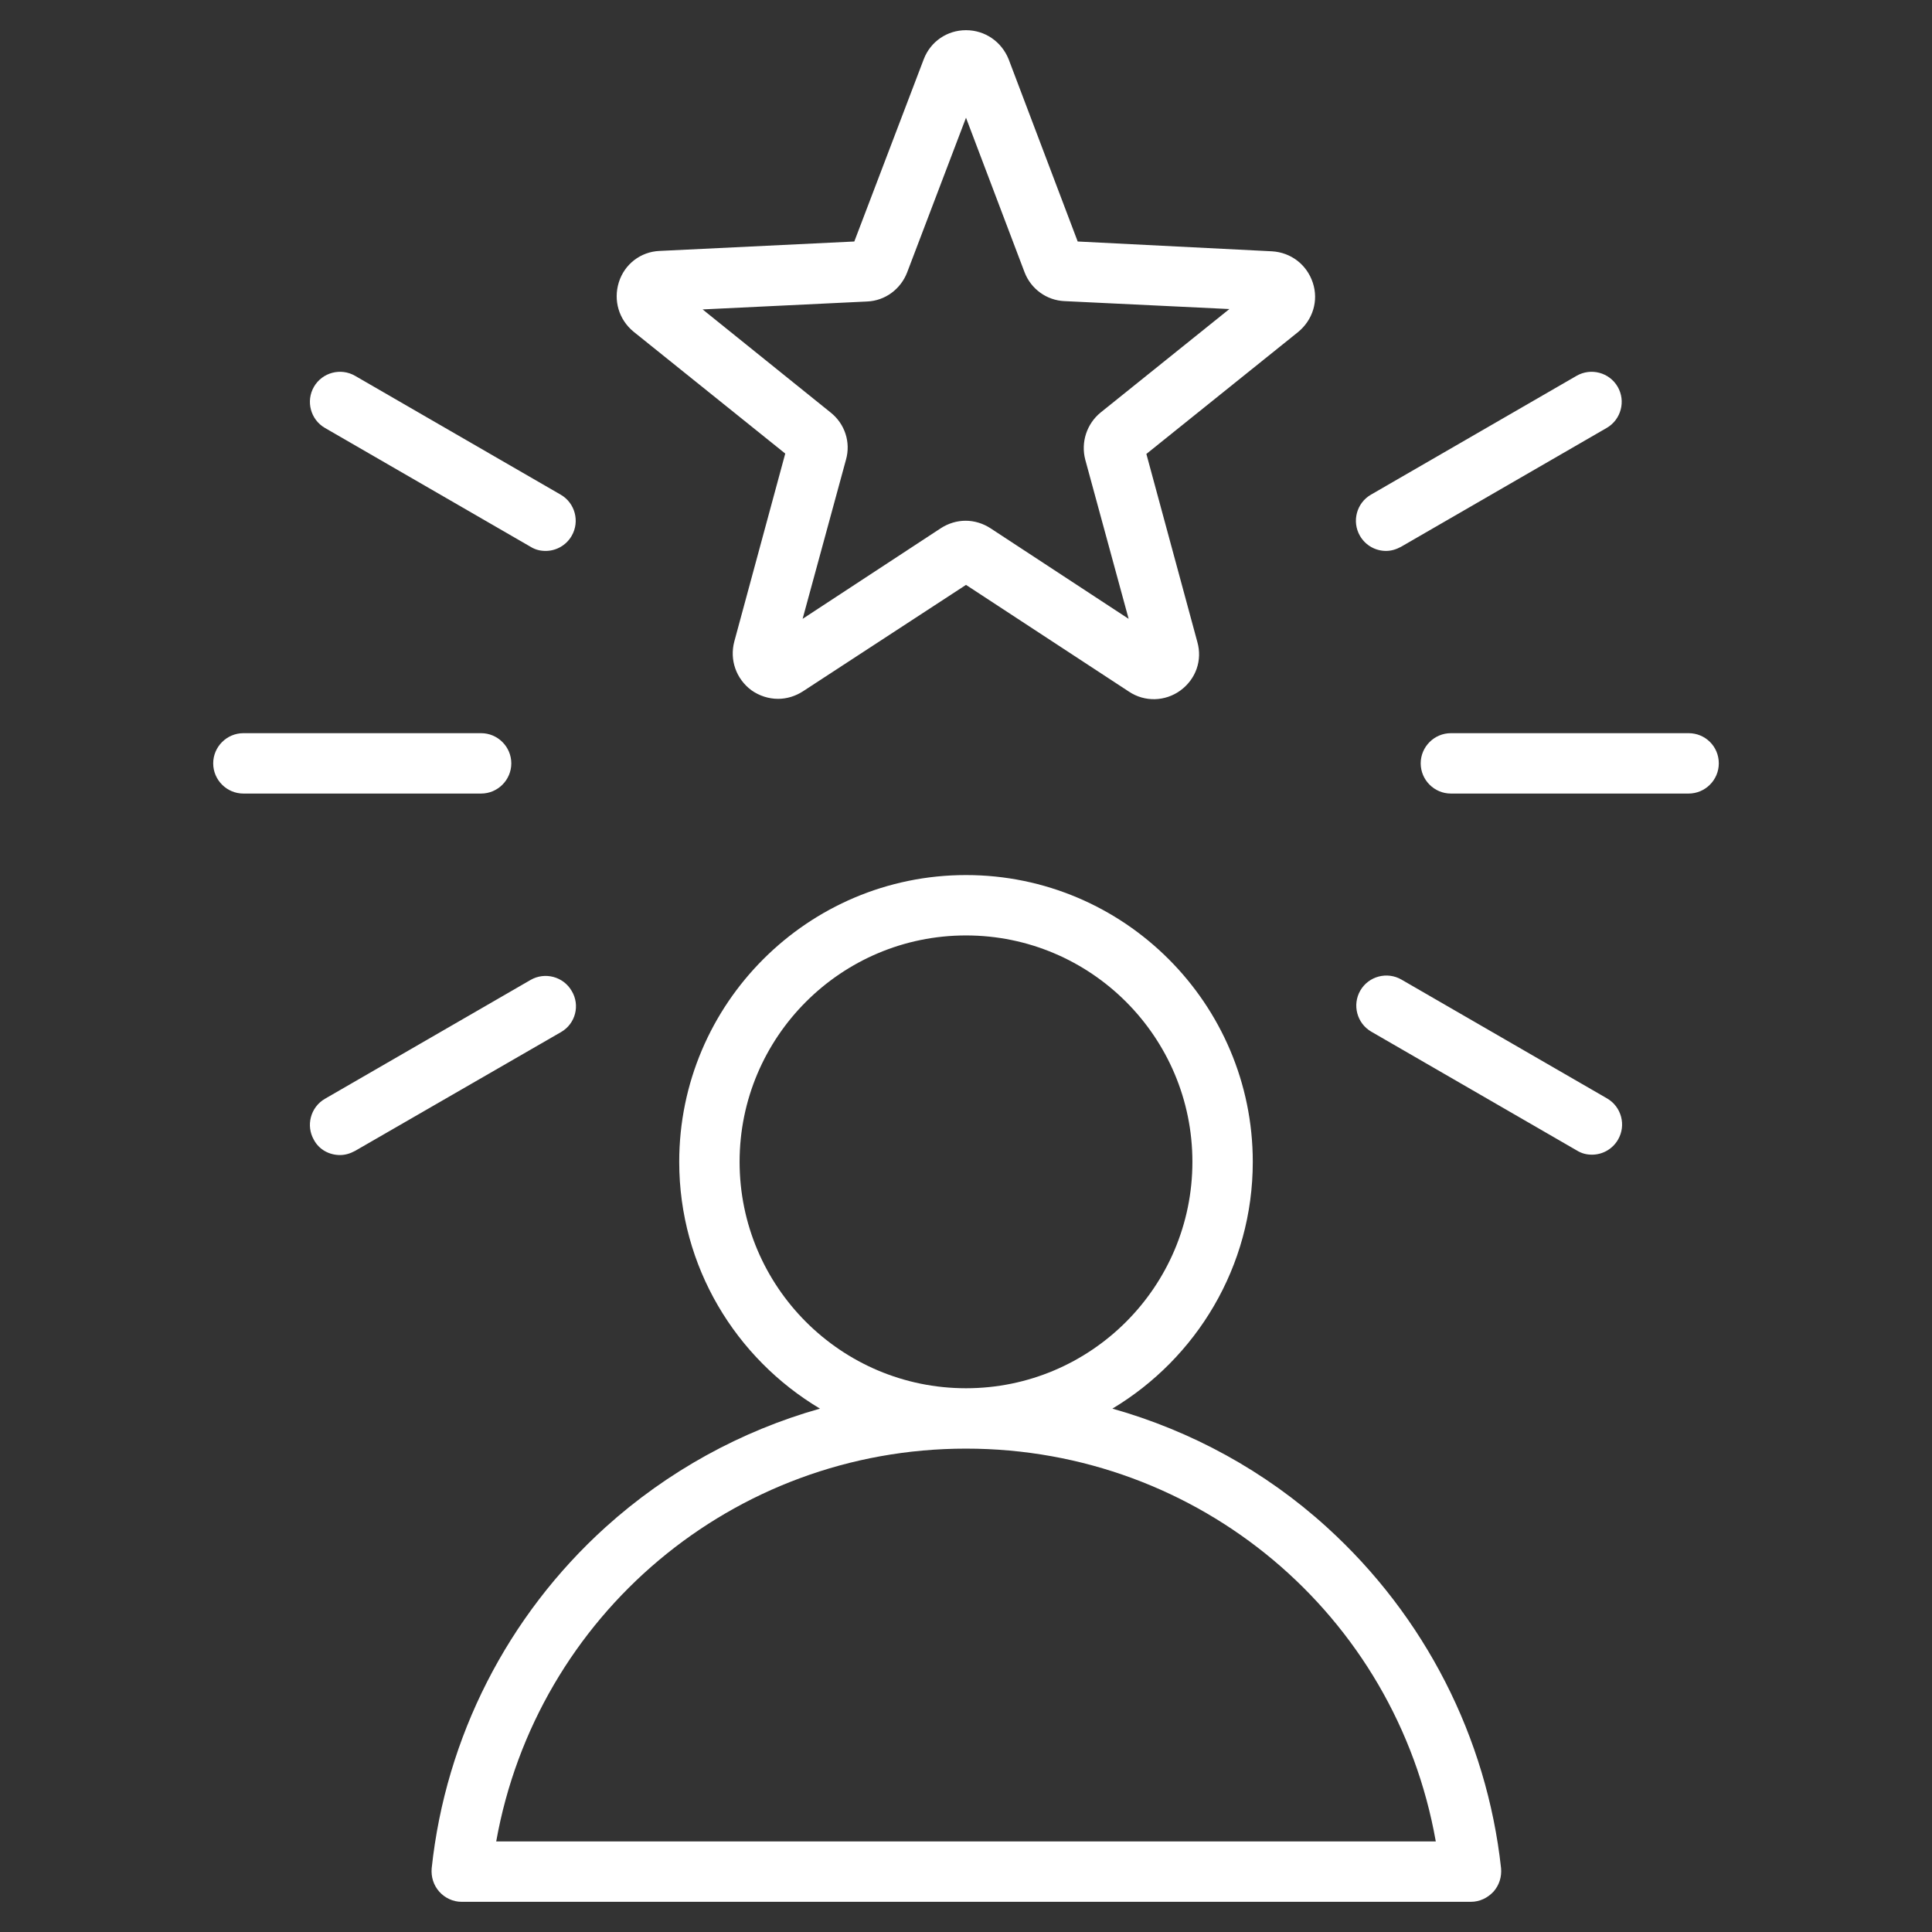 <svg xmlns="http://www.w3.org/2000/svg" xmlns:xlink="http://www.w3.org/1999/xlink" version="1.1" id="Layer_1" x="0px" y="0px" viewBox="0 0 512 512" style="enable-background:new 0 0 512 512;" xml:space="preserve"><rect x="0" y="0" width="512" height="512" fill="#333333" stroke="none"/> <style type="text/css"> .st0{fill:#FFFFFF;} </style> <path class="st0" d="M351.6,404.7c-16.4-14.9-35.9-25.5-56.8-31.4C317,360,332,335.7,332,307.9c0-41.9-34.1-76-76-76 c-41.9,0-76,34.1-76,76c0,27.8,15,52.1,37.3,65.4c-20.9,5.9-40.4,16.6-56.8,31.4c-26,23.5-42.4,55.7-46.1,90.4 c-0.2,2.3,0.5,4.5,2,6.2s3.7,2.7,5.9,2.7l267.5,0c2.3,0,4.4-1,6-2.7c1.5-1.7,2.2-3.9,2-6.2C394,460.4,377.6,428.3,351.6,404.7 L351.6,404.7z M196,307.9c0-33.1,26.9-60,60-60c33.1,0,60,26.9,60,60c0,33.1-26.9,60-60,60c0,0,0,0,0,0s0,0,0,0 C222.9,367.9,196,341,196,307.9L196,307.9z M131.5,488c10.7-59.9,62.7-104.1,124.5-104.1h0c0,0,0,0,0,0 c61.8,0,113.9,44.1,124.5,104.1L131.5,488z M167.9,87.9l40.2,32.3L194.6,170c-1.3,4.9,0.5,9.9,4.5,12.9c2.1,1.5,4.6,2.3,7.1,2.3 c2.3,0,4.6-0.7,6.6-2L256,155l43.2,28.3c4.2,2.8,9.6,2.6,13.6-0.3c4.1-3,5.9-8,4.5-12.9l-13.5-49.8l40.2-32.3 c3.9-3.2,5.5-8.3,3.9-13.1s-5.8-8-10.8-8.3L285.6,64l-18.3-48.3C265.4,11,261,8,256,8c0,0,0,0,0,0c-5,0-9.4,3-11.2,7.7L226.4,64 l-51.6,2.5c-5,0.2-9.3,3.5-10.8,8.3S164,84.7,167.9,87.9z M229.8,79.9c4.8-0.2,8.9-3.3,10.6-7.7L256,31.2l15.5,40.9 c1.7,4.5,5.9,7.5,10.6,7.7l43.7,2.1l-34.1,27.4c-3.7,3-5.3,7.9-4.1,12.5l11.5,42.2l-36.6-24c-2-1.3-4.3-2-6.6-2s-4.6,0.7-6.6,2 l-36.6,24l11.5-42.2c1.3-4.6-0.3-9.5-4.1-12.5L186.2,82L229.8,79.9z M127.5,210.3h-63c-4.4,0-8-3.6-8-8s3.6-8,8-8h63 c4.4,0,8,3.6,8,8S131.9,210.3,127.5,210.3z M83.2,102.5c2.2-3.8,7.1-5.1,10.9-2.9l54.5,31.5c3.8,2.2,5.1,7.1,2.9,10.9 c-1.5,2.6-4.2,4-6.9,4c-1.4,0-2.7-0.3-4-1.1l-54.5-31.5C82.3,111.2,81,106.3,83.2,102.5L83.2,102.5z M148.7,273.5L94.1,305 c-1.3,0.7-2.6,1.1-4,1.1c-2.8,0-5.5-1.4-6.9-4c-2.2-3.8-0.9-8.7,2.9-10.9l54.5-31.5c3.8-2.2,8.7-0.9,10.9,2.9 C153.8,266.4,152.5,271.3,148.7,273.5z M428.8,302c-1.5,2.6-4.2,4-6.9,4c-1.4,0-2.7-0.3-4-1.1l-54.5-31.5c-3.8-2.2-5.1-7.1-2.9-10.9 c2.2-3.8,7.1-5.1,10.9-2.9l54.5,31.5C429.7,293.3,431,298.2,428.8,302z M455.5,202.3c0,4.4-3.6,8-8,8h-63c-4.4,0-8-3.6-8-8 s3.6-8,8-8h63C451.9,194.3,455.5,197.8,455.5,202.3z M360.4,142c-2.2-3.8-0.9-8.7,2.9-10.9l54.5-31.5c3.8-2.2,8.7-0.9,10.9,2.9 c2.2,3.8,0.9,8.7-2.9,10.9l-54.5,31.5c-1.3,0.7-2.6,1.1-4,1.1C364.6,146,361.9,144.6,360.4,142z"></path> </svg>